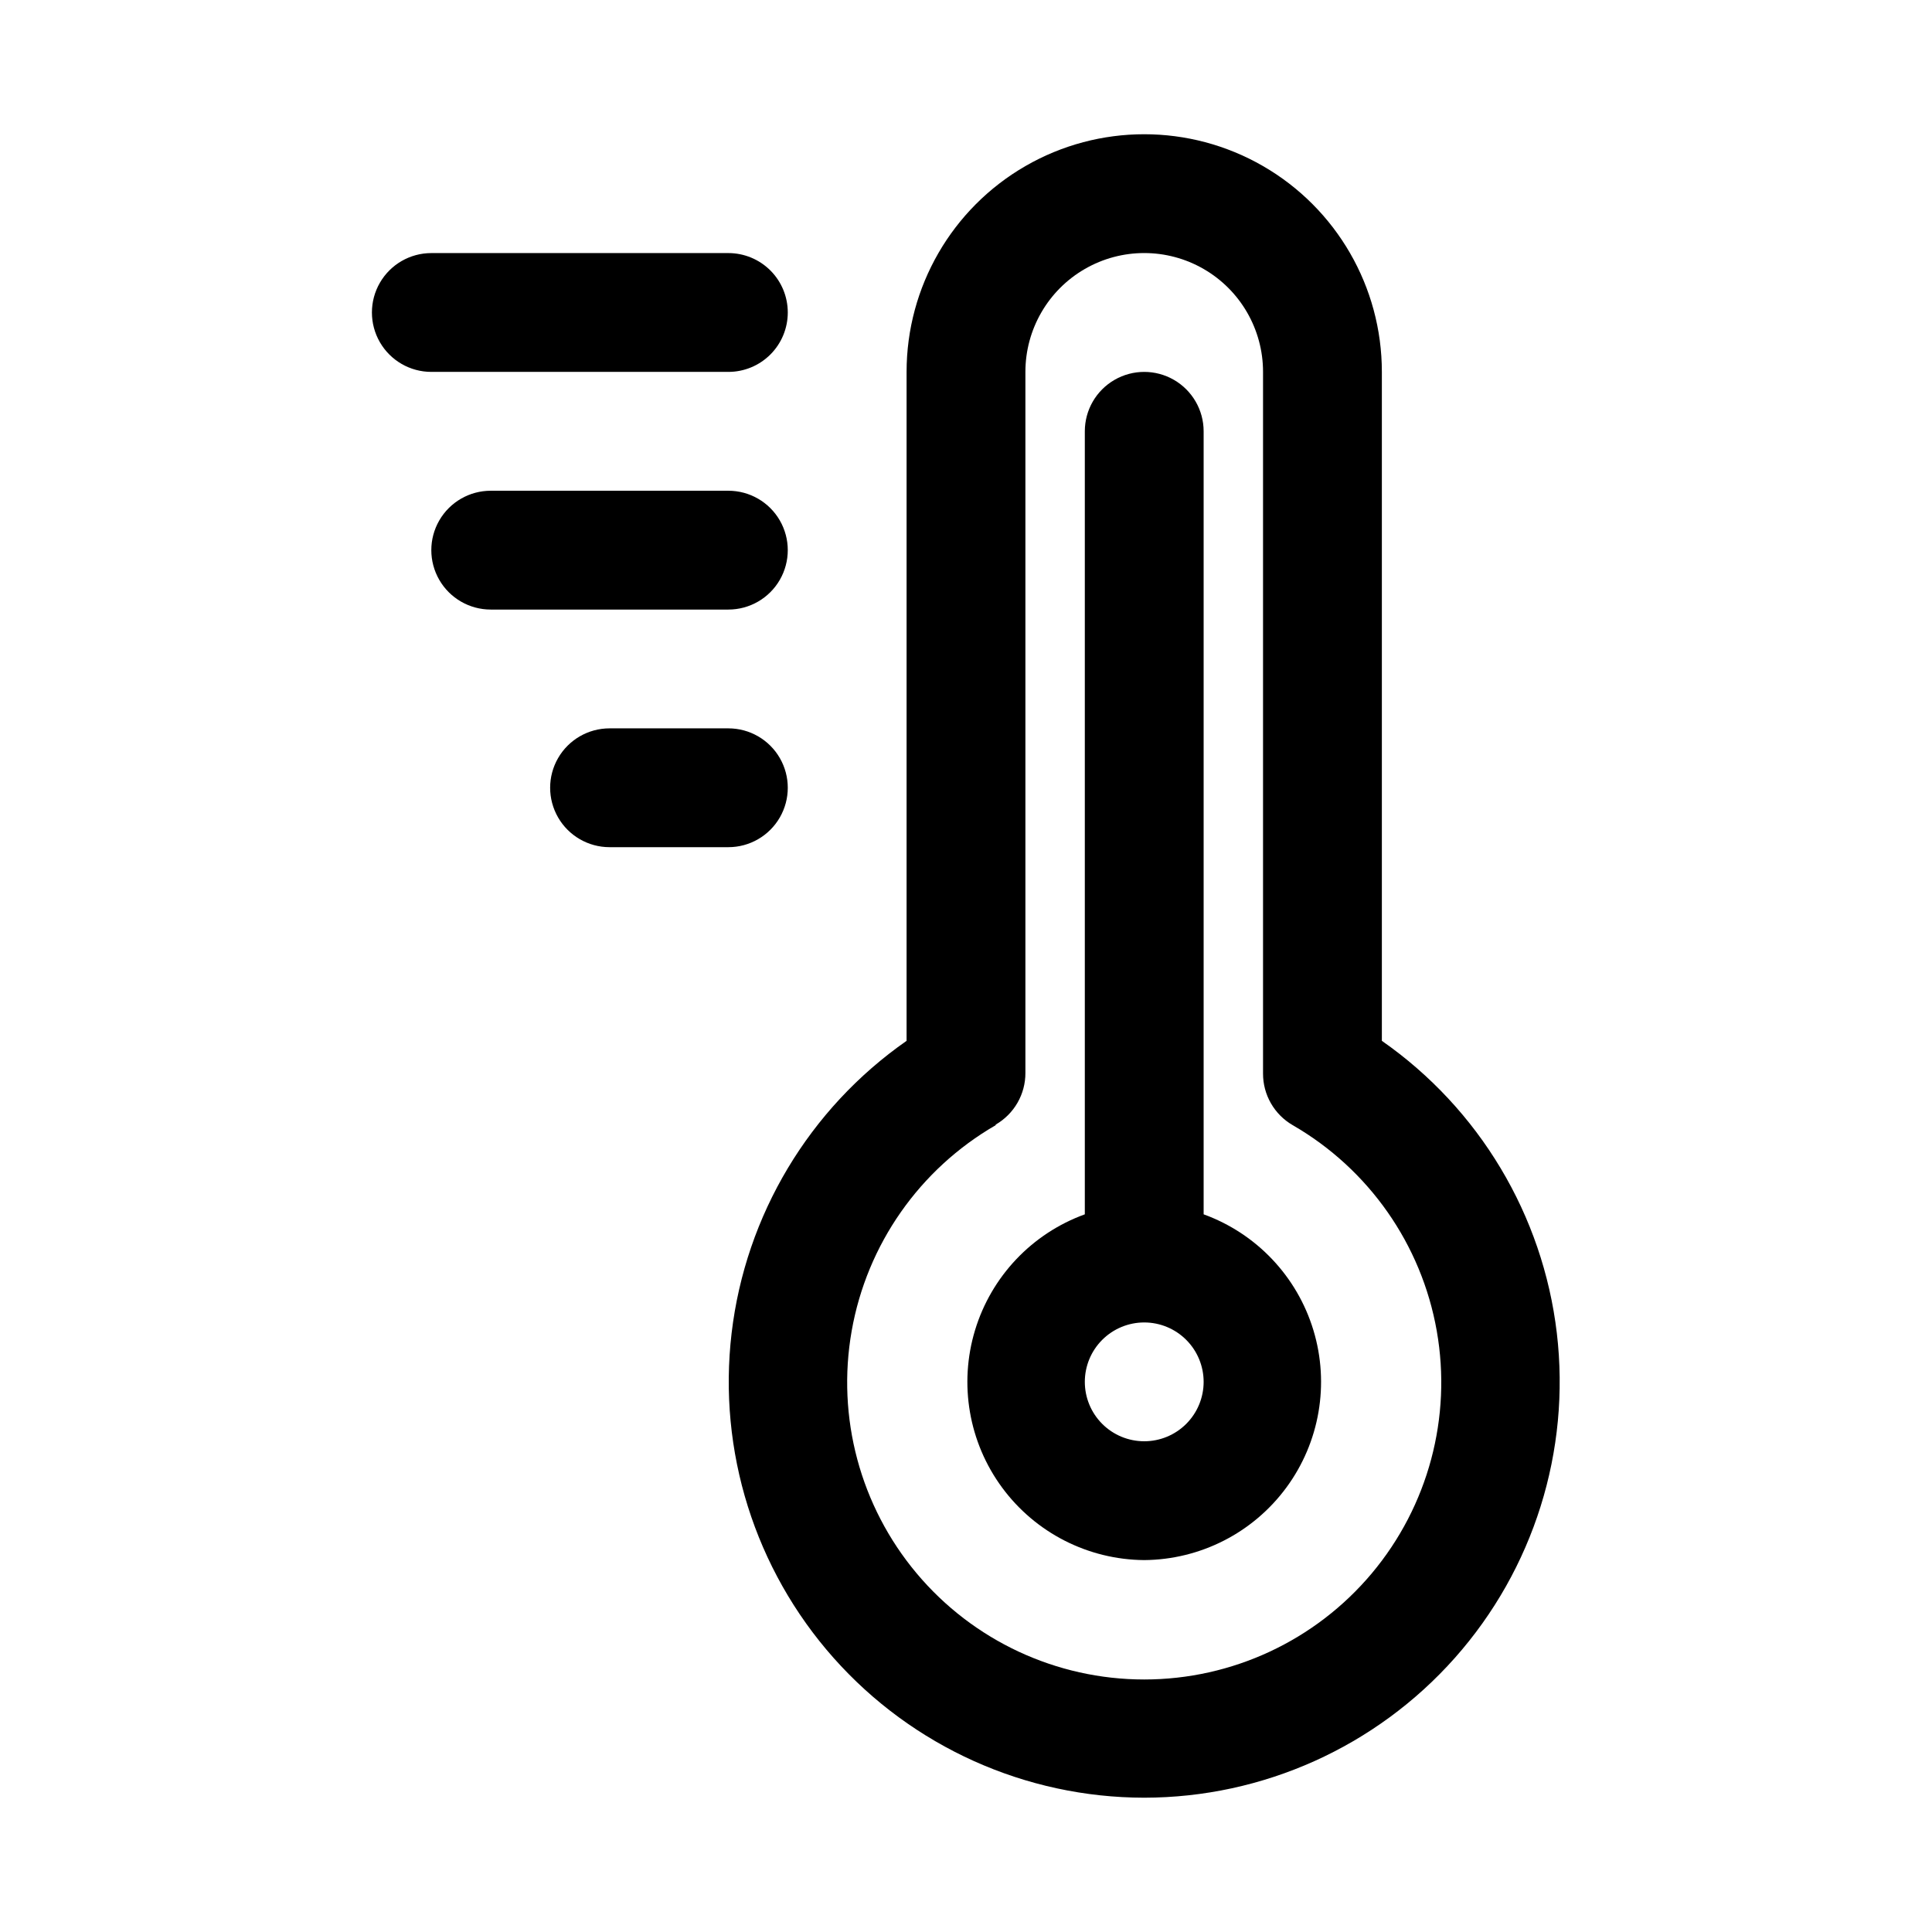 <?xml version="1.0" encoding="UTF-8"?>
<!-- Uploaded to: ICON Repo, www.svgrepo.com, Generator: ICON Repo Mixer Tools -->
<svg fill="#000000" width="800px" height="800px" version="1.1" viewBox="144 144 512 512" xmlns="http://www.w3.org/2000/svg">
 <g>
  <path d="m447.23 620.41c31.465-0.027 61.418-13.504 82.309-37.031 20.891-23.531 30.727-54.867 27.035-86.113-3.695-31.246-20.566-59.426-46.367-77.434v-177.28c0-22.5-12.004-43.289-31.488-54.539s-43.492-11.25-62.977 0c-19.484 11.25-31.488 32.039-31.488 54.539v177.28c-25.801 18.008-42.672 46.188-46.367 77.434-3.691 31.246 6.144 62.582 27.035 86.113 20.895 23.527 50.844 37.004 82.309 37.031zm-39.359-178.38c2.402-1.387 4.394-3.383 5.777-5.789 1.383-2.406 2.106-5.133 2.094-7.91v-185.78c0-11.25 6.004-21.645 15.746-27.27 9.742-5.625 21.742-5.625 31.488 0 9.742 5.625 15.742 16.02 15.742 27.27v185.94c-0.012 2.773 0.711 5.5 2.094 7.906s3.375 4.402 5.777 5.789c20.152 11.637 34.125 31.59 38.164 54.504 4.043 22.918-2.262 46.445-17.219 64.27-14.957 17.828-37.035 28.121-60.305 28.121s-45.348-10.293-60.305-28.121c-14.957-17.824-21.262-41.352-17.219-64.27 4.039-22.914 18.012-42.867 38.164-54.504z"/>
  <path d="m447.23 557.44c14.887-0.113 28.852-7.242 37.676-19.234 8.824-11.988 11.477-27.438 7.16-41.688s-15.098-25.629-29.09-30.707v-207.51c0-5.625-3.004-10.82-7.875-13.633-4.871-2.812-10.871-2.812-15.742 0s-7.871 8.008-7.871 13.633v207.51c-13.996 5.078-24.777 16.457-29.094 30.707-4.316 14.25-1.664 29.699 7.16 41.688 8.828 11.992 22.789 19.121 37.676 19.234zm0-62.977c4.176 0 8.18 1.66 11.133 4.613s4.613 6.957 4.613 11.133-1.66 8.18-4.613 11.133-6.957 4.609-11.133 4.609-8.18-1.656-11.133-4.609-4.609-6.957-4.609-11.133 1.656-8.18 4.609-11.133 6.957-4.613 11.133-4.613z"/>
  <path d="m352.77 226.81c0-4.176-1.656-8.18-4.609-11.133-2.953-2.949-6.957-4.609-11.133-4.609h-78.723c-5.625 0-10.82 3-13.633 7.871s-2.812 10.875 0 15.746 8.008 7.871 13.633 7.871h78.723c4.176 0 8.18-1.66 11.133-4.613 2.953-2.953 4.609-6.957 4.609-11.133z"/>
  <path d="m274.05 305.54h62.977c5.625 0 10.82-3 13.633-7.871 2.812-4.875 2.812-10.875 0-15.746-2.812-4.871-8.008-7.871-13.633-7.871h-62.977c-5.625 0-10.824 3-13.637 7.871-2.812 4.871-2.812 10.871 0 15.746 2.812 4.871 8.012 7.871 13.637 7.871z"/>
  <path d="m305.54 368.51h31.488c5.625 0 10.82-3.004 13.633-7.875 2.812-4.871 2.812-10.871 0-15.742-2.812-4.871-8.008-7.871-13.633-7.871h-31.488c-5.625 0-10.824 3-13.637 7.871-2.812 4.871-2.812 10.871 0 15.742 2.812 4.871 8.012 7.875 13.637 7.875z"/>
 </g>
</svg>